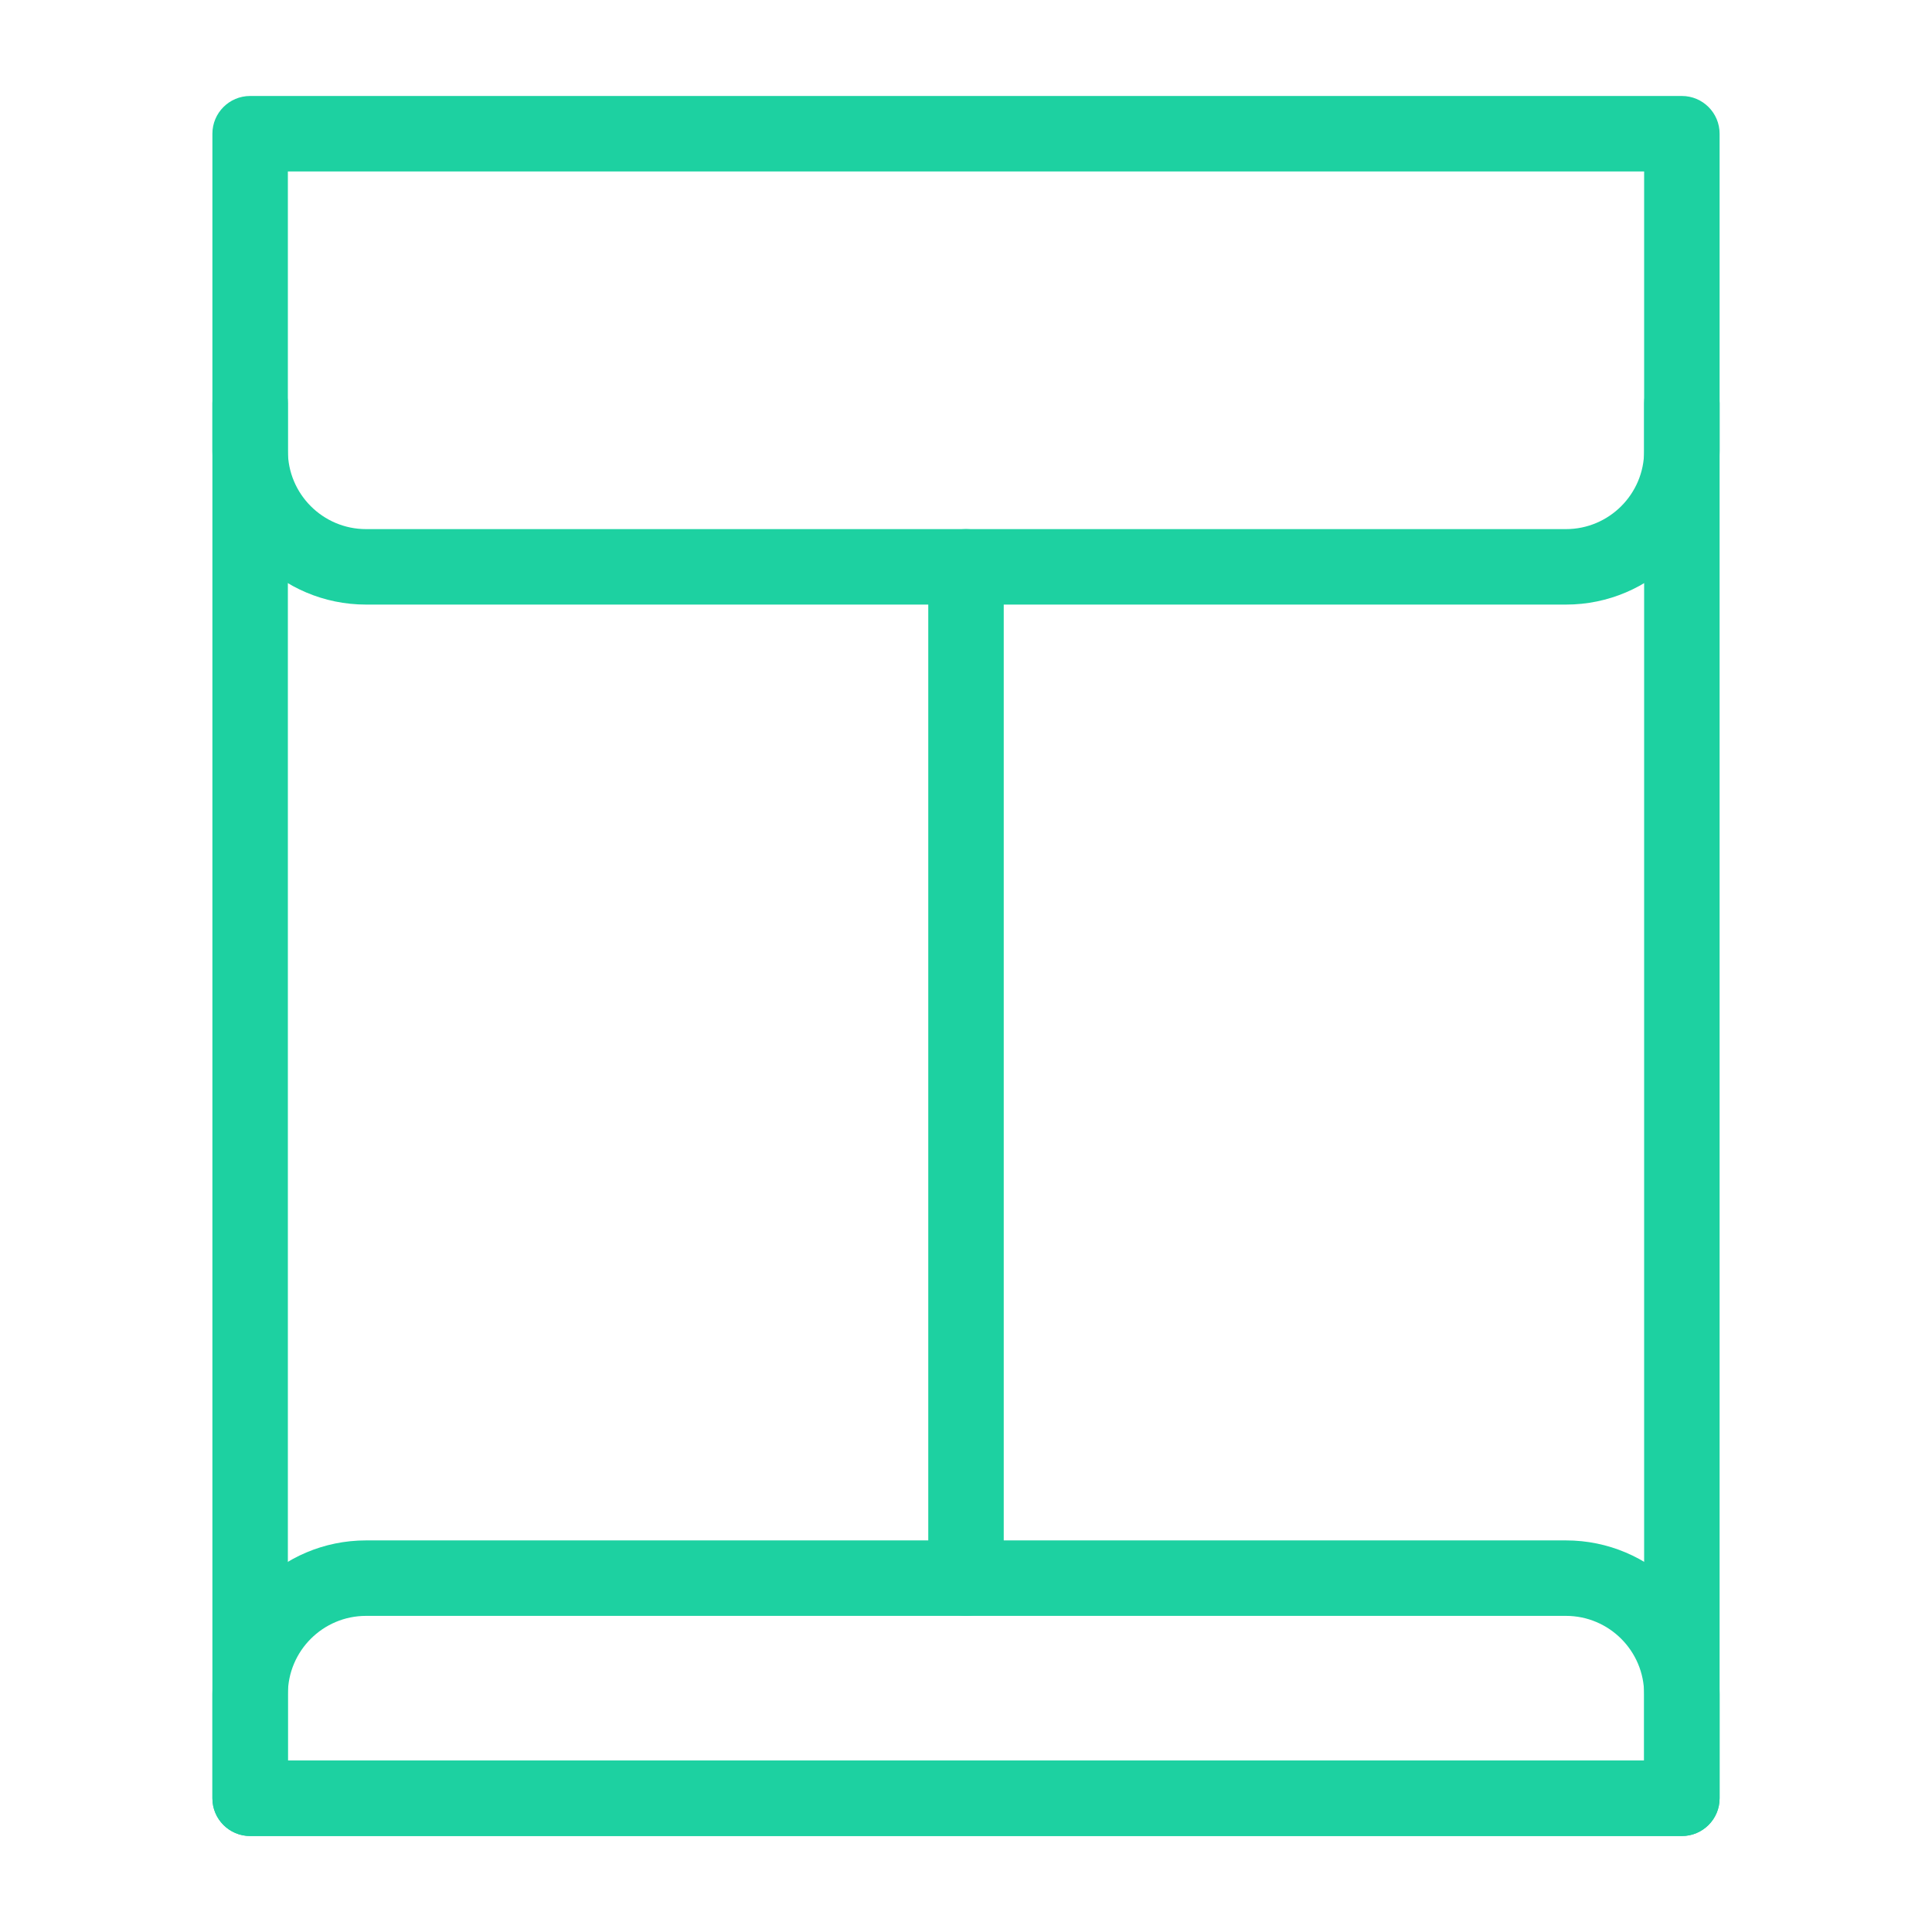 <svg enable-background="new 0 0 512 512" height="300" viewBox="0 0 512 512" width="300" xmlns="http://www.w3.org/2000/svg" version="1.1" xmlns:xlink="http://www.w3.org/1999/xlink" xmlns:svgjs="http://svgjs.dev/svgjs"><g width="100%" height="100%" transform="matrix(1,0,0,1,0,0)"><g id="_x31_4_x2C__envelope_x2C__envelopes_x2C__mails_x2C__message_x2C__multimedia"><g id="XMLID_179_"><g id="XMLID_183_"><path id="XMLID_2342_" d="m445.712 486.565h-379.424c-5.523 0-10-4.478-10-10v-441.13c0-5.523 4.477-10 10-10h379.424c5.522 0 10 4.477 10 10v441.131c0 5.522-4.477 9.999-10 9.999zm-369.424-20h359.424v-421.13h-359.424z" fill="#1dd1a1" fill-opacity="1" data-original-color="#000000ff" stroke="none" stroke-opacity="1"/></g><g id="XMLID_182_"><path id="XMLID_2339_" d="m445.712 486.565h-379.424c-5.523 0-10-4.478-10-10v-27.627c0-22.45 18.264-40.714 40.713-40.714h317.998c22.449 0 40.713 18.264 40.713 40.714v27.627c0 5.523-4.477 10-10 10zm-369.424-20h359.424v-17.627c0-11.422-9.292-20.714-20.713-20.714h-317.997c-11.421 0-20.713 9.292-20.713 20.714v17.627z" fill="#1dd1a1" fill-opacity="1" data-original-color="#000000ff" stroke="none" stroke-opacity="1"/></g><g id="XMLID_181_"><path id="XMLID_2338_" d="m414.999 160.22h-317.997c-22.45 0-40.713-18.264-40.713-40.713v-12.638c0-5.523 4.477-10 10-10s10 4.477 10 10v12.638c0 11.421 9.292 20.713 20.713 20.713h317.998c11.421 0 20.713-9.292 20.713-20.713v-12.638c0-5.523 4.478-10 10-10s10 4.477 10 10v12.638c-.001 22.449-18.265 40.713-40.714 40.713z" fill="#1dd1a1" fill-opacity="1" data-original-color="#000000ff" stroke="none" stroke-opacity="1"/></g><g id="XMLID_180_"><path id="XMLID_2337_" d="m256 428.225c-5.523 0-10-4.478-10-10v-268.005c0-5.523 4.477-10 10-10 5.522 0 10 4.477 10 10v268.005c0 5.522-4.477 10-10 10z" fill="#1dd1a1" fill-opacity="1" data-original-color="#000000ff" stroke="none" stroke-opacity="1"/></g></g></g></g></svg>